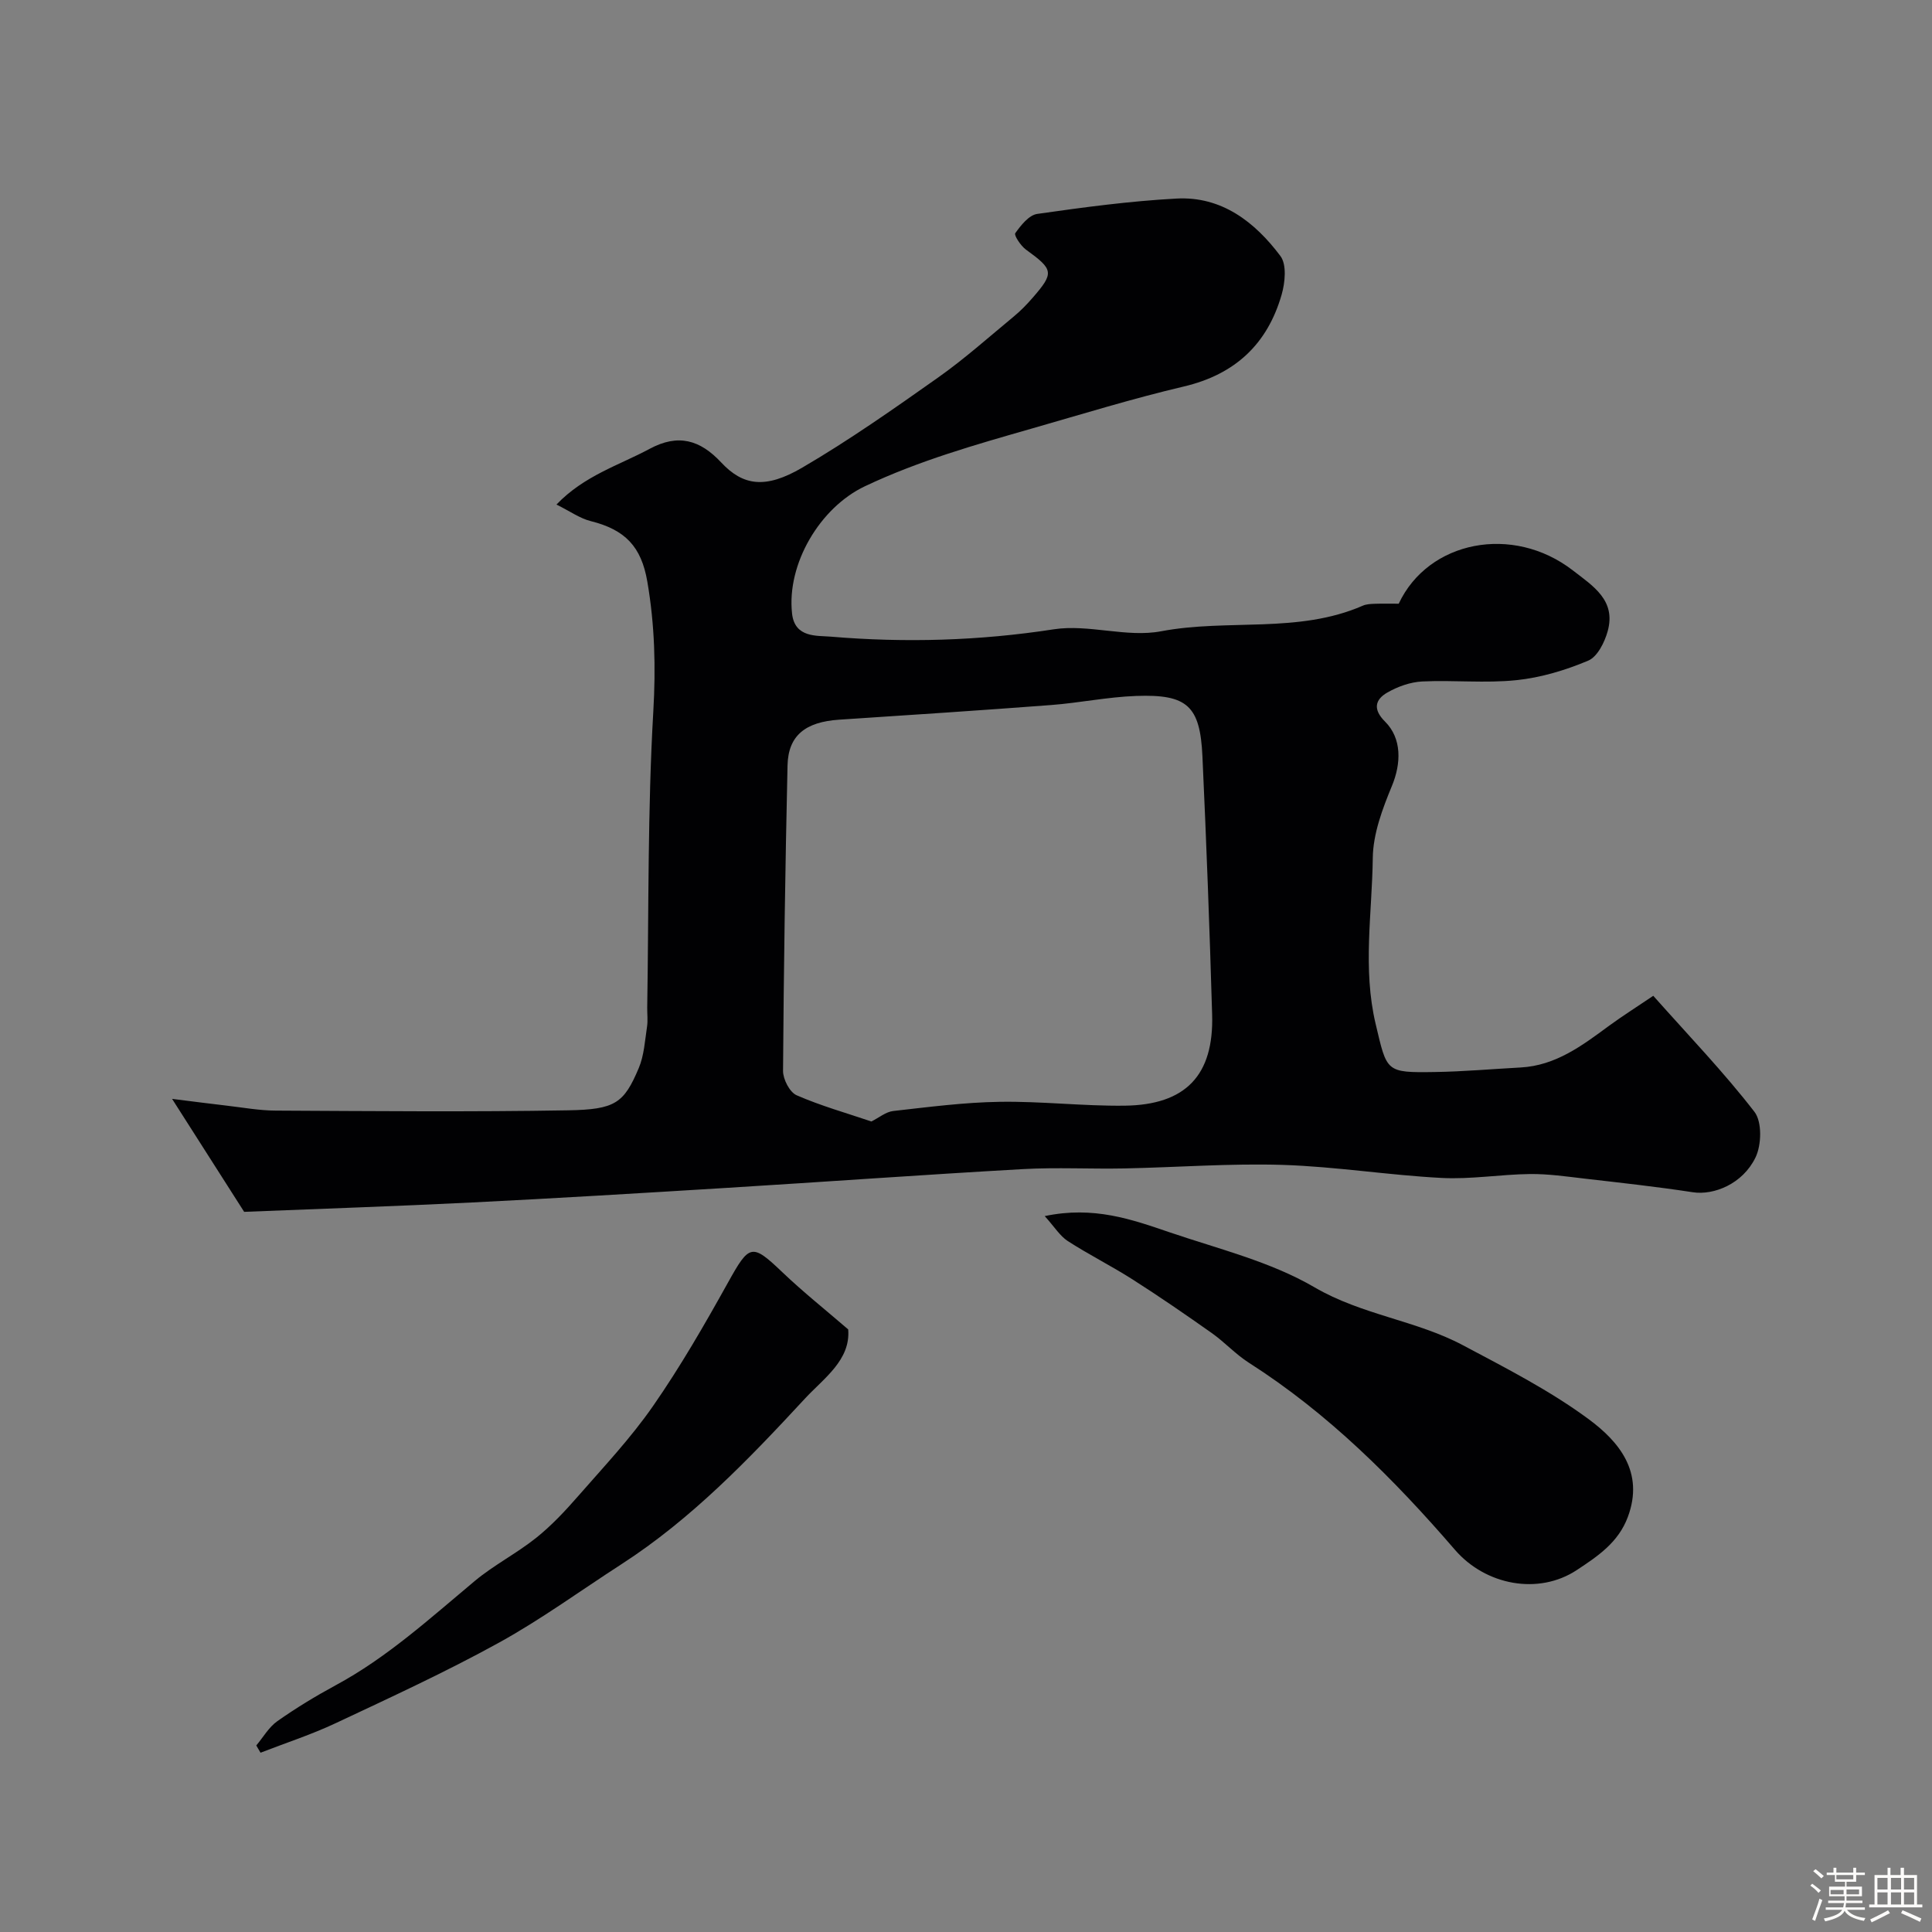 <svg enable-background="new 0 0 400 400" viewBox="0 0 400 400" xmlns="http://www.w3.org/2000/svg"><rect x="0" y="0" width="400" height="400" fill="#808080" stroke="none"/><path d="m374.8 390.4.4-.4c.7.5 1.3 1 1.8 1.4l-.5.5c-.5-.6-1.1-1.1-1.7-1.5zm1 7.3-.6-.3c.5-1.4 1.1-2.8 1.5-4.3.2.1.4.2.6.3-.5 1.3-1 2.8-1.5 4.3zm-.4-10.3.5-.4c.4.3 1 .8 1.7 1.4l-.5.5c-.5-.5-1.1-1-1.7-1.5zm2.5.3h1.7v-1h.6v1h3.5v-1h.6v1h1.8v.5h-1.8v1.4h-2v1h3.2v2h-3.2v.9h3.3v.5h-3.4c0 .3-.1.6-.1.9h4v.5h-3.7c.7.9 1.9 1.5 3.8 1.7-.1.2-.2.4-.3.6-2.1-.4-3.5-1.1-4-2.1-.4 1-1.8 1.7-4 2.2-.1-.2-.2-.4-.3-.6 2.1-.4 3.4-1 3.8-1.8h-3.4v-.5h3.6c.1-.3.1-.6.2-.9h-3.3v-.5h3.4c0-.3 0-.6 0-.9h-3.2v-2h3.3v-1h-2.1v-1.4h-1.7v-.5zm1.1 3.5v1h2.7c0-.3 0-.4 0-.4 0-.1 0-.2 0-.2 0-.1 0-.2 0-.3h-2.7zm1.2-3v.9h3.5v-.9zm4.7 3h-2.6v.6.4h2.6z" fill="#fcfbfa"/><path d="m393.6 386.7h.6v1.5h2.7v6.1h1.1v.6h-11v-.6h1.1v-6.1h2.7v-1.5h.6v1.5h2.1v-1.5zm-2.7 8.8.4.6c-1.2.6-2.5 1.3-3.8 1.9-.1-.2-.2-.4-.3-.6 1.2-.6 2.5-1.2 3.7-1.9zm-2.2-6.7v2.4h2.1v-2.4zm0 3v2.5h2.1v-2.5zm2.8-3v2.4h2.1v-2.4zm0 3v2.5h2.1v-2.5zm6 6.1c-1.4-.7-2.7-1.3-3.9-1.8l.3-.6c1.5.6 2.7 1.2 3.9 1.7zm-1.2-9.1h-2.1v2.4h2.1zm-2.1 3v2.5h2.1v-2.5z" fill="#fcfbfa"/><g fill="#010103"><path d="m342.29 206.17c7.38 8.3 14.61 15.82 20.95 24.02 1.6 2.07 1.48 6.87.21 9.47-2.65 5.46-8.62 7.85-12.98 7.18-7.43-1.14-14.92-1.96-22.4-2.82-3.76-.44-7.54-.99-11.3-.95-6.1.07-12.23 1.13-18.3.81-10.98-.57-21.9-2.35-32.88-2.7-10.91-.34-21.86.51-32.8.73-7 .14-14.01-.25-20.99.14-20.58 1.16-41.14 2.65-61.71 3.91-17.46 1.07-34.92 2.13-52.38 3-15.91.79-31.82 1.32-47.16 1.94-4.8-7.53-9.42-14.77-14.92-23.39 4.84.6 8.02 1.03 11.21 1.39 3.42.39 6.85 1.03 10.28 1.04 20.16.1 40.33.29 60.49-.06 9.75-.17 11.56-1.45 14.64-8.75 1.11-2.63 1.27-5.68 1.71-8.56.2-1.3.02-2.66.04-3.99.33-20.43.08-40.9 1.26-61.28.53-9.14.3-17.96-1.24-26.89-1.24-7.23-4.56-10.73-11.72-12.52-2.27-.57-4.3-2.05-7.09-3.43 5.77-6.01 12.92-8.11 19.28-11.53 5.93-3.19 10.45-1.86 14.82 2.81 4.52 4.84 9.15 5.54 16.77 1.09 9.7-5.67 18.93-12.16 28.12-18.65 5.48-3.87 10.51-8.37 15.69-12.65 1.41-1.16 2.7-2.49 3.9-3.87 4.51-5.19 4.34-5.84-1.39-9.99-1.07-.78-2.5-2.97-2.2-3.39 1.16-1.63 2.82-3.74 4.54-3.99 9.57-1.37 19.19-2.66 28.84-3.18 9.36-.51 16.24 4.86 21.52 11.9 1.33 1.77.97 5.49.25 7.99-2.94 10.23-9.63 16.52-20.25 19.02-10.59 2.49-21.02 5.71-31.49 8.71-11.72 3.36-23.38 6.66-34.55 11.95-9.3 4.41-16.22 16.07-15.07 26.37.56 5.03 5.11 4.52 8 4.76 15.42 1.3 30.78.86 46.19-1.52 7.21-1.11 15.08 1.76 22.2.41 13.86-2.63 28.4.54 41.77-5.3.73-.32 1.61-.36 2.42-.39 1.61-.06 3.23-.02 5.02-.02 6.12-13.05 23.62-16.49 36.03-6.91 4.24 3.28 8.99 6.21 7.24 12.58-.63 2.3-2.13 5.32-4.04 6.12-4.7 1.98-9.8 3.52-14.87 4.04-6.43.67-12.99-.04-19.47.27-2.47.12-5.09 1.05-7.26 2.3-2.56 1.47-2.99 3.5-.47 6 3.53 3.51 3.35 8.69 1.44 13.31-1.96 4.74-3.91 9.92-3.97 14.93-.14 11.45-2.13 22.92.6 34.4 2.35 9.89 2.02 10.08 12.24 9.92 5.93-.09 11.85-.62 17.78-.94 7.27-.4 12.74-4.54 18.28-8.62 2.85-2.08 5.83-3.96 9.17-6.22zm-161.88 26.02c1.59-.79 3-2 4.53-2.17 7.32-.82 14.67-1.79 22.02-1.9 8.61-.14 17.24.9 25.86.8 12.68-.15 18.51-6.3 18.14-18.86-.52-17.83-1.19-35.66-2.01-53.48-.48-10.45-3.13-12.88-13.74-12.49-5.88.21-11.71 1.43-17.59 1.88-14.61 1.11-29.23 2.07-43.85 3.03-7.03.46-10.58 3.28-10.72 9.48-.47 21.07-.79 42.15-.93 63.23-.01 1.73 1.37 4.42 2.81 5.05 5.03 2.2 10.36 3.69 15.48 5.43z"/><path d="m216.3 251.78c10.13-2.14 18.05.69 25.87 3.36 10.14 3.45 20.87 6.06 29.98 11.38 9.82 5.74 21.03 6.83 30.76 12.01 8.88 4.72 17.95 9.35 26 15.29 6.27 4.63 11.57 10.96 8.12 20.24-1.96 5.28-6.19 8.11-10.55 10.99-7.93 5.25-18.9 3.18-25.25-4.18-12.63-14.64-26.24-28.25-42.68-38.74-2.74-1.75-5-4.25-7.66-6.13-5.38-3.8-10.81-7.54-16.36-11.08-4.4-2.81-9.09-5.15-13.47-7.98-1.62-1.06-2.73-2.91-4.76-5.16z"/><path d="m175.61 275.24c.53 6.36-5.08 10.13-8.97 14.34-11.6 12.53-23.47 24.9-37.97 34.27-8.45 5.45-16.61 11.42-25.39 16.26-10.98 6.05-22.41 11.31-33.77 16.65-5.03 2.37-10.37 4.1-15.57 6.12-.29-.5-.59-1-.88-1.5 1.43-1.7 2.6-3.79 4.36-5.03 3.85-2.71 7.91-5.18 12.05-7.42 10.7-5.77 19.59-13.9 28.83-21.61 3.96-3.3 8.66-5.7 12.7-8.92 3.15-2.52 5.97-5.52 8.64-8.58 5.35-6.12 10.97-12.09 15.58-18.74 5.66-8.15 10.64-16.8 15.47-25.48 4.48-8.06 4.94-8.26 11.33-2.16 4.25 4.05 8.86 7.72 13.59 11.8z"/></g></svg>